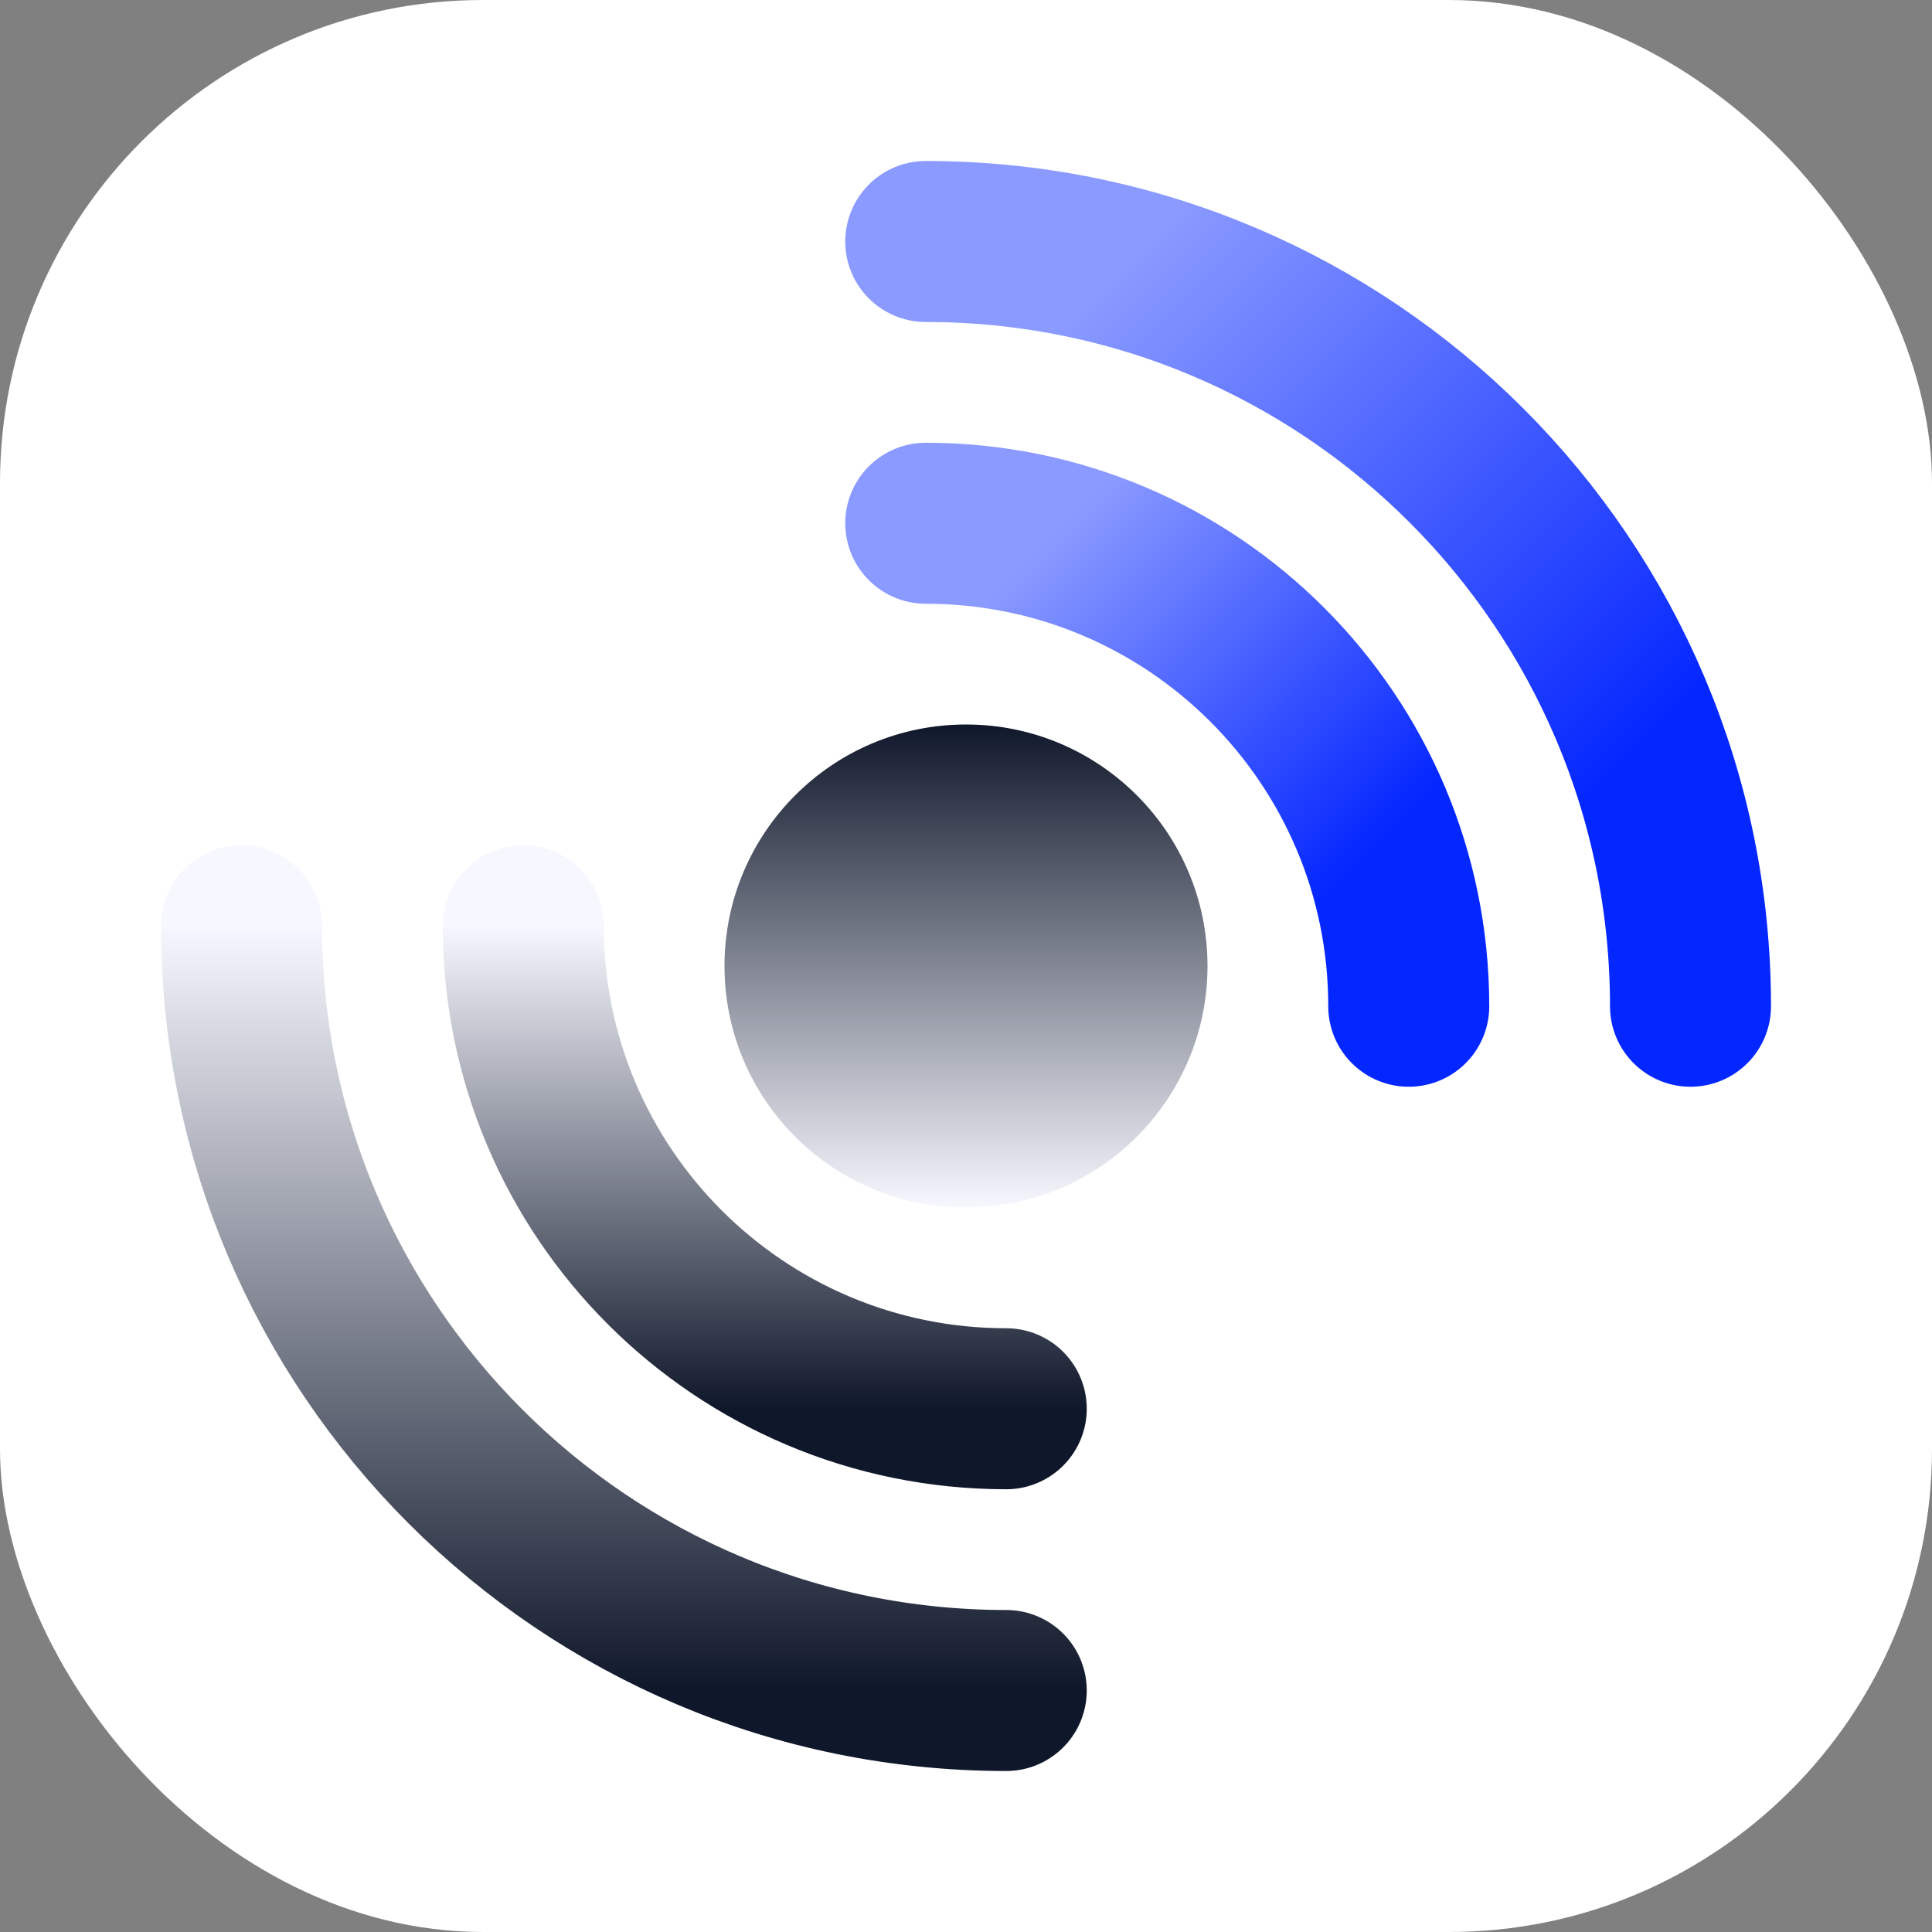 <svg width="48" height="48" viewBox="0 0 48 48" fill="none" xmlns="http://www.w3.org/2000/svg">
<rect x="0" y="0" width="48" height="48" fill="#808080" stroke="none"/>
<rect width="48" height="48" rx="12" fill="white"/>
<path d="M42 25C42 14.507 33.493 6 23 6" stroke="url(#paint0_linear_13132_169852)" stroke-width="4" stroke-linecap="round" style="mix-blend-mode:multiply"/>
<path d="M35 25C35 18.373 29.627 13 23 13" stroke="url(#paint1_linear_13132_169852)" stroke-width="4" stroke-linecap="round" style="mix-blend-mode:multiply"/>
<path d="M6 23C6 33.493 14.507 42 25 42" stroke="url(#paint2_linear_13132_169852)" stroke-width="4" stroke-linecap="round" style="mix-blend-mode:multiply"/>
<path d="M13 23C13 29.627 18.373 35 25 35" stroke="url(#paint3_linear_13132_169852)" stroke-width="4" stroke-linecap="round" style="mix-blend-mode:multiply"/>
<circle cx="24" cy="24" r="6" fill="url(#paint4_linear_13132_169852)" style="mix-blend-mode:multiply"/>
<defs>
<linearGradient id="paint0_linear_13132_169852" x1="36.885" y1="22.442" x2="24.462" y2="10.019" gradientUnits="userSpaceOnUse">
<stop stop-color="#0527FF"/>
<stop offset="1" stop-color="#8A9AFF"/>
</linearGradient>
<linearGradient id="paint1_linear_13132_169852" x1="31.769" y1="23.385" x2="23.923" y2="15.539" gradientUnits="userSpaceOnUse">
<stop stop-color="#0527FF"/>
<stop offset="1" stop-color="#8A9AFF"/>
</linearGradient>
<linearGradient id="paint2_linear_13132_169852" x1="15.5" y1="42" x2="15.5" y2="23" gradientUnits="userSpaceOnUse">
<stop stop-color="#0F172A"/>
<stop offset="1" stop-color="#F7F8FF"/>
</linearGradient>
<linearGradient id="paint3_linear_13132_169852" x1="19" y1="35" x2="19" y2="23" gradientUnits="userSpaceOnUse">
<stop stop-color="#0F172A"/>
<stop offset="1" stop-color="#F7F8FF"/>
</linearGradient>
<linearGradient id="paint4_linear_13132_169852" x1="24" y1="18" x2="24" y2="30" gradientUnits="userSpaceOnUse">
<stop stop-color="#0F172A"/>
<stop offset="1" stop-color="#F7F8FF"/>
</linearGradient>
</defs>
</svg>
